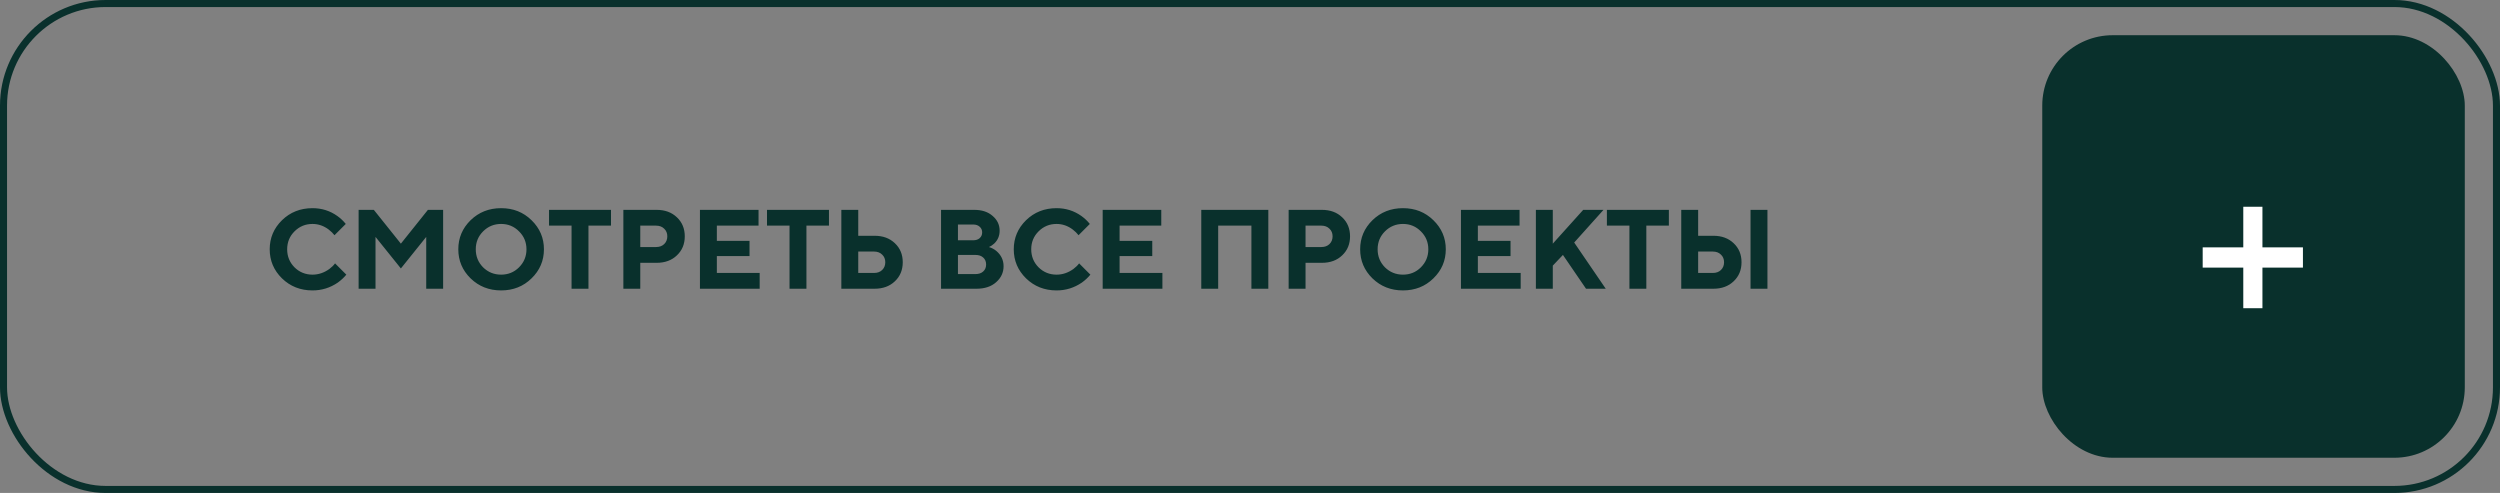 <?xml version="1.0" encoding="UTF-8"?> <svg xmlns="http://www.w3.org/2000/svg" width="355" height="70" viewBox="0 0 355 70" fill="none"><rect x="0" y="0" width="355" height="70" fill="#808080" stroke="none"/><rect x="0.5" y="0.5" width="354" height="69" rx="14.5" stroke="#09302C"></rect><path d="M47.578 37.4L49.178 39C48.847 39.405 48.447 39.779 47.978 40.12C46.89 40.867 45.69 41.24 44.378 41.24C42.661 41.24 41.215 40.669 40.042 39.528C38.88 38.387 38.298 37.011 38.298 35.4C38.298 33.789 38.88 32.413 40.042 31.272C41.215 30.131 42.661 29.56 44.378 29.56C45.69 29.56 46.869 29.933 47.914 30.68C48.362 31 48.757 31.373 49.098 31.8L47.498 33.4C47.285 33.123 47.013 32.856 46.682 32.6C45.978 32.067 45.21 31.8 44.378 31.8C43.376 31.8 42.522 32.152 41.818 32.856C41.125 33.549 40.778 34.397 40.778 35.4C40.778 36.403 41.125 37.256 41.818 37.96C42.522 38.653 43.376 39 44.378 39C45.221 39 46.016 38.733 46.762 38.2C47.103 37.944 47.376 37.677 47.578 37.4ZM50.924 41V29.8H53.084L56.924 34.6L60.764 29.8H62.924V41H60.524V33.64L56.924 38.12L53.324 33.64V41H50.924ZM68.599 32.856C67.906 33.549 67.559 34.397 67.559 35.4C67.559 36.403 67.906 37.256 68.599 37.96C69.303 38.653 70.157 39 71.159 39C72.162 39 73.01 38.653 73.703 37.96C74.407 37.256 74.759 36.403 74.759 35.4C74.759 34.397 74.407 33.549 73.703 32.856C73.01 32.152 72.162 31.8 71.159 31.8C70.157 31.8 69.303 32.152 68.599 32.856ZM66.823 39.528C65.661 38.387 65.079 37.011 65.079 35.4C65.079 33.789 65.661 32.413 66.823 31.272C67.997 30.131 69.442 29.56 71.159 29.56C72.877 29.56 74.317 30.131 75.479 31.272C76.653 32.413 77.239 33.789 77.239 35.4C77.239 37.011 76.653 38.387 75.479 39.528C74.317 40.669 72.877 41.24 71.159 41.24C69.442 41.24 67.997 40.669 66.823 39.528ZM81.161 41V32.04H77.961V29.8H86.761V32.04H83.561V41H81.161ZM88.518 41V29.8H93.238C94.422 29.8 95.382 30.152 96.118 30.856C96.865 31.56 97.238 32.461 97.238 33.56C97.238 34.659 96.865 35.56 96.118 36.264C95.382 36.968 94.422 37.32 93.238 37.32H90.918V41H88.518ZM90.918 35.08H93.158C93.638 35.08 94.022 34.941 94.31 34.664C94.609 34.376 94.758 34.008 94.758 33.56C94.758 33.112 94.609 32.749 94.31 32.472C94.022 32.184 93.638 32.04 93.158 32.04H90.918V35.08ZM99.393 41V29.8H107.713V32.04H101.793V34.2H106.433V36.36H101.793V38.76H107.873V41H99.393ZM112.114 41V32.04H108.914V29.8H117.714V32.04H114.514V41H112.114ZM119.471 41V29.8H121.871V33.48H124.191C125.375 33.48 126.335 33.832 127.071 34.536C127.818 35.24 128.191 36.141 128.191 37.24C128.191 38.339 127.818 39.24 127.071 39.944C126.335 40.648 125.375 41 124.191 41H119.471ZM121.871 38.76H124.111C124.591 38.76 124.975 38.621 125.263 38.344C125.562 38.056 125.711 37.688 125.711 37.24C125.711 36.792 125.562 36.429 125.263 36.152C124.975 35.864 124.591 35.72 124.111 35.72H121.871V38.76ZM133.628 41V29.8H138.348C139.436 29.8 140.305 30.088 140.956 30.664C141.617 31.229 141.948 31.928 141.948 32.76C141.948 33.485 141.692 34.093 141.18 34.584C140.934 34.808 140.684 34.973 140.428 35.08C140.801 35.187 141.148 35.368 141.468 35.624C142.161 36.211 142.508 36.936 142.508 37.8C142.508 38.696 142.156 39.453 141.452 40.072C140.758 40.691 139.83 41 138.668 41H133.628ZM136.028 38.92H138.508C138.977 38.92 139.345 38.797 139.612 38.552C139.889 38.307 140.028 37.976 140.028 37.56C140.028 37.144 139.889 36.813 139.612 36.568C139.345 36.323 138.977 36.2 138.508 36.2H136.028V38.92ZM136.028 34.12H138.188C138.582 34.12 138.892 34.019 139.116 33.816C139.35 33.603 139.468 33.331 139.468 33C139.468 32.669 139.35 32.403 139.116 32.2C138.892 31.987 138.582 31.88 138.188 31.88H136.028V34.12ZM153.234 37.4L154.834 39C154.504 39.405 154.104 39.779 153.634 40.12C152.546 40.867 151.346 41.24 150.034 41.24C148.317 41.24 146.872 40.669 145.698 39.528C144.536 38.387 143.954 37.011 143.954 35.4C143.954 33.789 144.536 32.413 145.698 31.272C146.872 30.131 148.317 29.56 150.034 29.56C151.346 29.56 152.525 29.933 153.57 30.68C154.018 31 154.413 31.373 154.754 31.8L153.154 33.4C152.941 33.123 152.669 32.856 152.338 32.6C151.634 32.067 150.866 31.8 150.034 31.8C149.032 31.8 148.178 32.152 147.474 32.856C146.781 33.549 146.434 34.397 146.434 35.4C146.434 36.403 146.781 37.256 147.474 37.96C148.178 38.653 149.032 39 150.034 39C150.877 39 151.672 38.733 152.418 38.2C152.76 37.944 153.032 37.677 153.234 37.4ZM156.581 41V29.8H164.901V32.04H158.981V34.2H163.621V36.36H158.981V38.76H165.061V41H156.581ZM170.581 41V29.8H180.101V41H177.701V32.04H172.981V41H170.581ZM182.987 41V29.8H187.707C188.891 29.8 189.851 30.152 190.587 30.856C191.334 31.56 191.707 32.461 191.707 33.56C191.707 34.659 191.334 35.56 190.587 36.264C189.851 36.968 188.891 37.32 187.707 37.32H185.387V41H182.987ZM185.387 35.08H187.627C188.107 35.08 188.491 34.941 188.779 34.664C189.078 34.376 189.227 34.008 189.227 33.56C189.227 33.112 189.078 32.749 188.779 32.472C188.491 32.184 188.107 32.04 187.627 32.04H185.387V35.08ZM196.662 32.856C195.969 33.549 195.622 34.397 195.622 35.4C195.622 36.403 195.969 37.256 196.662 37.96C197.366 38.653 198.219 39 199.222 39C200.225 39 201.073 38.653 201.766 37.96C202.47 37.256 202.822 36.403 202.822 35.4C202.822 34.397 202.47 33.549 201.766 32.856C201.073 32.152 200.225 31.8 199.222 31.8C198.219 31.8 197.366 32.152 196.662 32.856ZM194.886 39.528C193.723 38.387 193.142 37.011 193.142 35.4C193.142 33.789 193.723 32.413 194.886 31.272C196.059 30.131 197.505 29.56 199.222 29.56C200.939 29.56 202.379 30.131 203.542 31.272C204.715 32.413 205.302 33.789 205.302 35.4C205.302 37.011 204.715 38.387 203.542 39.528C202.379 40.669 200.939 41.24 199.222 41.24C197.505 41.24 196.059 40.669 194.886 39.528ZM207.456 41V29.8H215.776V32.04H209.856V34.2H214.496V36.36H209.856V38.76H215.936V41H207.456ZM218.096 41V29.8H220.496V34.6L224.816 29.8H227.696L223.536 34.44L228.016 41H225.216L221.936 36.2L220.496 37.72V41H218.096ZM231.379 41V32.04H228.179V29.8H236.979V32.04H233.779V41H231.379ZM248.577 41V29.8H250.977V41H248.577ZM238.737 41V29.8H241.137V33.48H243.297C244.481 33.48 245.441 33.832 246.177 34.536C246.924 35.24 247.297 36.141 247.297 37.24C247.297 38.339 246.924 39.24 246.177 39.944C245.441 40.648 244.481 41 243.297 41H238.737ZM241.137 38.76H243.217C243.697 38.76 244.081 38.621 244.369 38.344C244.668 38.056 244.817 37.688 244.817 37.24C244.817 36.792 244.668 36.429 244.369 36.152C244.081 35.864 243.697 35.72 243.217 35.72H241.137V38.76Z" fill="#09302C"></path><rect x="290" y="5" width="60" height="60" rx="10" fill="#09302C"></rect><path d="M321.266 43.766H318.547V38H312.781V35.125H318.547V29.359H321.266V35.125H327.016V38H321.266V43.766Z" fill="white"></path></svg> 